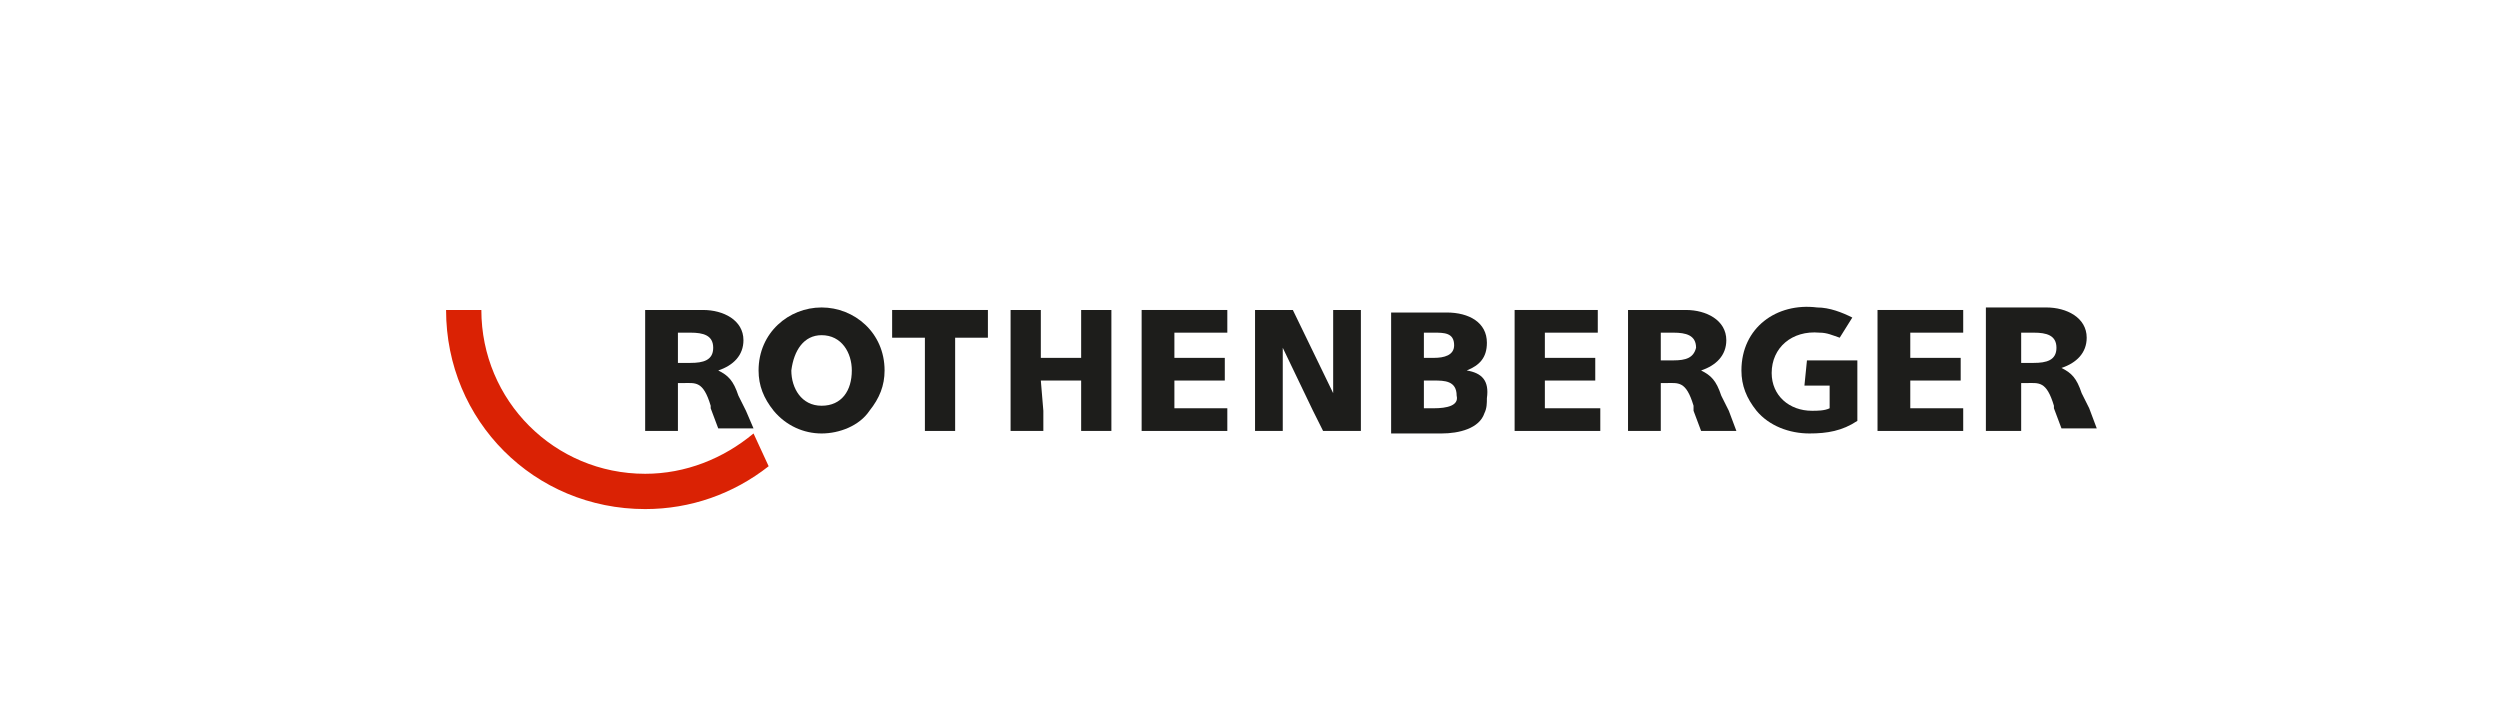 <?xml version="1.0" encoding="utf-8"?>
<!-- Generator: Adobe Illustrator 24.1.2, SVG Export Plug-In . SVG Version: 6.00 Build 0)  -->
<svg version="1.1" id="Layer_1" xmlns="http://www.w3.org/2000/svg" xmlns:xlink="http://www.w3.org/1999/xlink" x="0px" y="0px"
	 viewBox="0 0 99.2 28.3" style="enable-background:new 0 0 99.2 28.3;" xml:space="preserve">
<style type="text/css">
	.st0{fill:#DA2204;}
	.st1{fill:#1D1D1B;}
</style>
<path class="st0" d="M25.6,18.8c-3.6,0-6.5-2.9-6.5-6.5h-1.4c0,4.4,3.5,7.9,7.9,7.9c1.8,0,3.5-0.6,4.9-1.7l-0.6-1.3
	C28.7,18.2,27.2,18.8,25.6,18.8"/>
<polygon class="st1" points="54,12.3 52.9,12.3 52.9,15.6 51.3,12.3 49.8,12.3 49.8,16.3 49.8,17.1 50.9,17.1 50.9,16.3 50.9,13.8 
	52.1,16.3 52.5,17.1 54,17.1 54,16.3 "/>
<polygon class="st1" points="63.5,17.1 63.5,16.2 61.3,16.2 61.3,15.1 63.3,15.1 63.3,14.2 61.3,14.2 61.3,13.2 63.4,13.2 
	63.4,12.3 60.1,12.3 60.1,16.3 60.1,17.1 "/>
<path class="st1" d="M80.2,13.2h0.5c0.5,0,0.9,0.1,0.9,0.6s-0.4,0.6-0.9,0.6h-0.5V13.2z M78.9,17.1h1.3v-1.9h0.2
	c0.5,0,0.8-0.1,1.1,0.9v0.1l0.3,0.8h1.4l-0.3-0.8l-0.3-0.6c-0.2-0.6-0.4-0.8-0.8-1c0.6-0.2,1-0.6,1-1.2c0-0.8-0.8-1.2-1.6-1.2h-2.4
	v4.9H78.9z"/>
<polygon class="st1" points="77.9,17.1 77.9,16.2 75.8,16.2 75.8,15.1 77.8,15.1 77.8,14.2 75.8,14.2 75.8,13.2 77.9,13.2 
	77.9,12.3 74.5,12.3 74.5,17.1 "/>
<path class="st1" d="M26.9,13.2h0.5c0.5,0,0.9,0.1,0.9,0.6s-0.4,0.6-0.9,0.6h-0.5V13.2z M25.6,17.1h1.3v-1.9h0.2
	c0.5,0,0.8-0.1,1.1,0.9v0.1l0.3,0.8h1.4l-0.3-0.7l-0.3-0.6c-0.2-0.6-0.4-0.8-0.8-1c0.6-0.2,1-0.6,1-1.2c0-0.8-0.8-1.2-1.6-1.2h-2.3
	V17.1L25.6,17.1z"/>
<polygon class="st1" points="48.7,17.1 48.7,16.2 46.6,16.2 46.6,15.1 48.6,15.1 48.6,14.2 46.6,14.2 46.6,13.2 48.7,13.2 
	48.7,12.3 45.3,12.3 45.3,16.3 45.3,17.1 "/>
<path class="st1" d="M32.6,13.3c0.8,0,1.2,0.7,1.2,1.4c0,0.8-0.4,1.4-1.2,1.4c-0.8,0-1.2-0.7-1.2-1.4C31.5,13.9,31.9,13.3,32.6,13.3
	L32.6,13.3z M32.6,12.2c-1.3,0-2.5,1-2.5,2.5c0,0.6,0.2,1.1,0.6,1.6c0.5,0.6,1.2,0.9,1.9,0.9c0.7,0,1.5-0.3,1.9-0.9
	c0.4-0.5,0.6-1,0.6-1.6C35.1,13.2,33.9,12.2,32.6,12.2"/>
<path class="st1" d="M71.6,15.3h1v0.9c-0.2,0.1-0.5,0.1-0.7,0.1c-0.9,0-1.6-0.6-1.6-1.5c0-1,0.8-1.7,1.9-1.6c0.3,0,0.5,0.1,0.8,0.2
	l0.5-0.8c-0.4-0.2-0.9-0.4-1.4-0.4c-1.6-0.2-3,0.8-3,2.5c0,0.6,0.2,1.1,0.6,1.6c0.5,0.6,1.3,0.9,2.1,0.9c0.7,0,1.3-0.1,1.9-0.5v-2.4
	h-2L71.6,15.3z"/>
<path class="st1" d="M66.4,14.3h-0.5v-1.1h0.5c0.5,0,0.9,0.1,0.9,0.6C67.2,14.2,66.9,14.3,66.4,14.3 M67.2,16.3l0.3,0.8h1.4
	l-0.3-0.8l-0.3-0.6c-0.2-0.6-0.4-0.8-0.8-1c0.6-0.2,1-0.6,1-1.2c0-0.8-0.8-1.2-1.6-1.2h-2.3v4.8h1.3v-1.9h0.2c0.5,0,0.8-0.1,1.1,0.9
	V16.3z"/>
<polygon class="st1" points="42.9,14.2 41.3,14.2 41.3,12.3 40.1,12.3 40.1,16.3 40.1,17.1 41.4,17.1 41.4,16.3 41.3,15.1 
	42.9,15.1 42.9,16.3 42.9,17.1 44.1,17.1 44.1,16.3 44.1,12.3 42.9,12.3 "/>
<polygon class="st1" points="39.2,12.3 35.4,12.3 35.4,13.4 36.7,13.4 36.7,16.3 36.7,17.1 37.9,17.1 37.9,16.3 37.9,13.4 
	39.2,13.4 "/>
<path class="st1" d="M56.9,16.2h-0.4v-1.1h0.4c0.4,0,0.9,0,0.9,0.6C57.9,16.1,57.4,16.2,56.9,16.2L56.9,16.2z M56.5,13.2h0.4
	c0.4,0,0.8,0,0.8,0.5c0,0.4-0.4,0.5-0.8,0.5h-0.4V13.2z M58.2,14.7c0.5-0.2,0.8-0.5,0.8-1.1c0-0.8-0.7-1.2-1.6-1.2h-2.2v4.8h2
	c0.7,0,1.5-0.2,1.7-0.8C59,16.2,59,16,59,15.8C59.1,15.1,58.8,14.8,58.2,14.7"/>
</svg>
